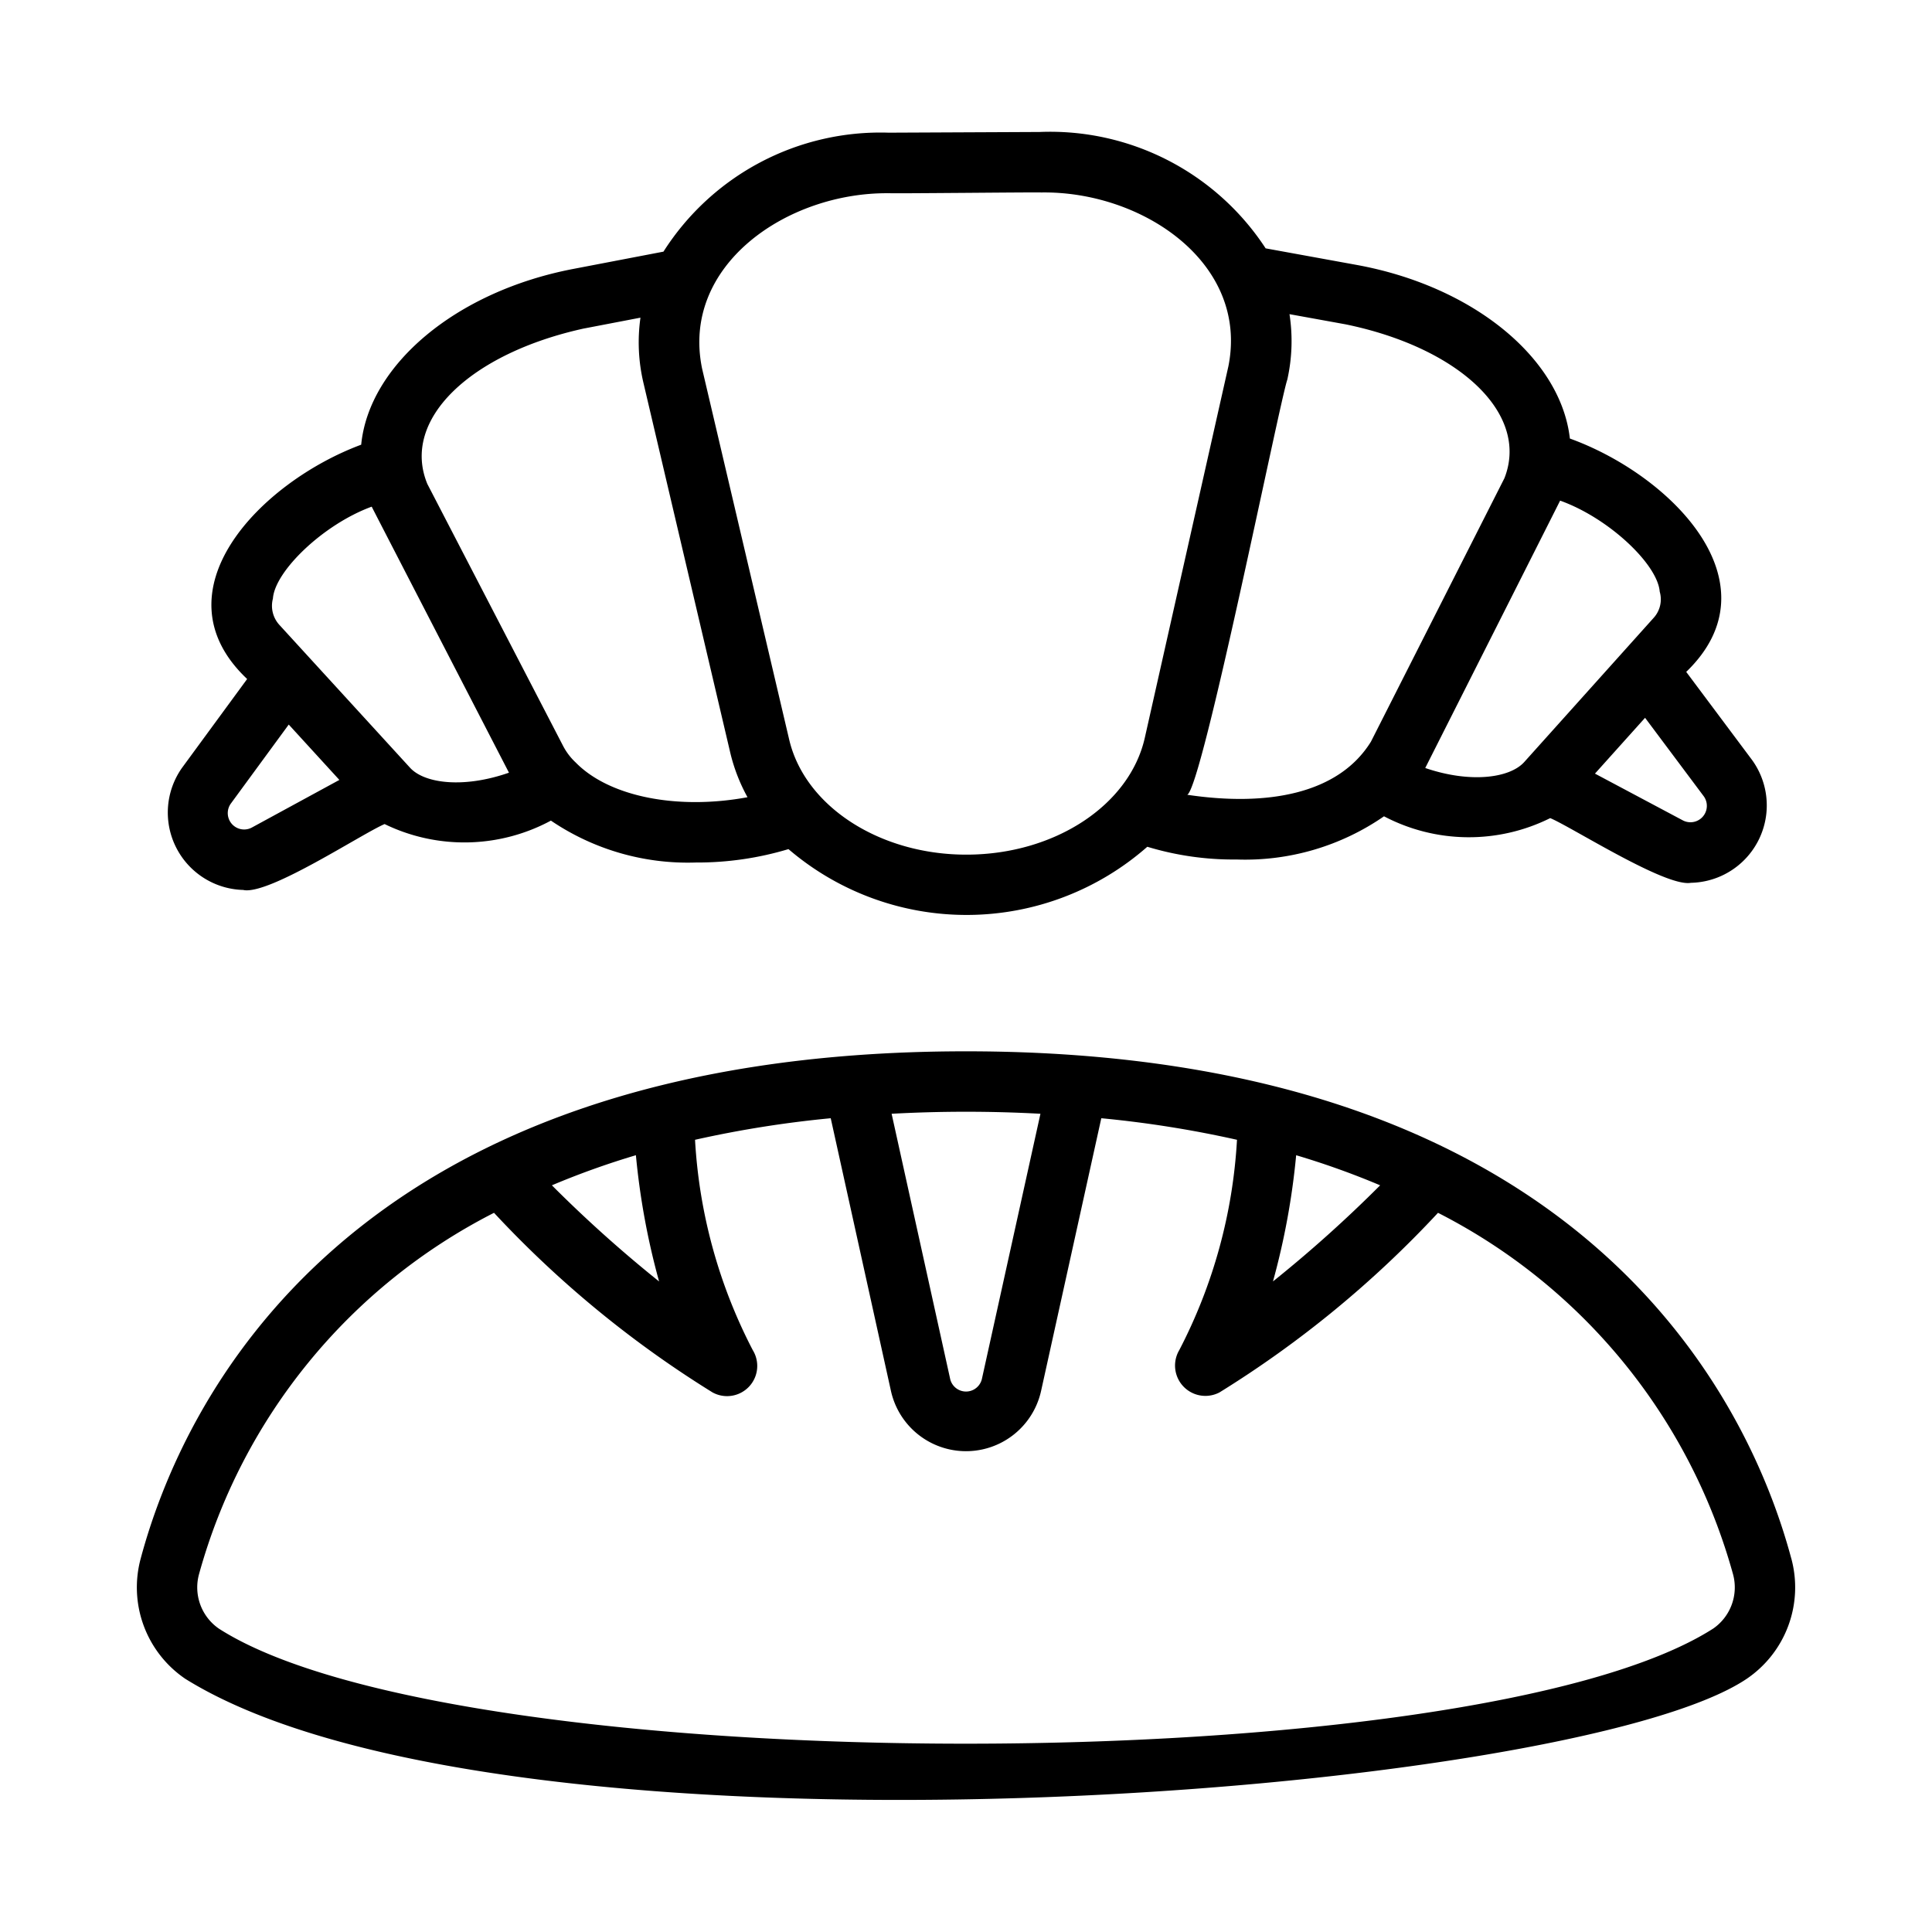 <svg id="line" height="512" viewBox="0 0 64 64" width="512" xmlns="http://www.w3.org/2000/svg"><path d="m8.073 29.485c.865.15 3.877-1.844 4.667-2.187a6.046 6.046 0 0 0 5.51-.114 8.072 8.072 0 0 0 4.796 1.388 10.474 10.474 0 0 0 3.073-.444 9.068 9.068 0 0 0 11.887-.078 9.832 9.832 0 0 0 2.956.422 8.087 8.087 0 0 0 4.885-1.431 6.044 6.044 0 0 0 5.506.06c.712.296 3.828 2.296 4.661 2.143a2.565 2.565 0 0 0 2.028-4.065l-2.184-2.922c3.052-2.942-.506-6.52-3.854-7.73-.298-2.644-3.179-5.045-7.073-5.753l-3.005-.547a8.529 8.529 0 0 0 -7.487-3.855l-5 .023a8.52 8.52 0 0 0 -7.461 3.941l-2.99.573c-3.901.749-6.766 3.191-7.023 5.822-3.328 1.237-6.86 4.853-3.778 7.762l-2.157 2.942a2.565 2.565 0 0 0 2.042 4.046zm48.367-3.106a.543.543 0 0 1 -.686.801l-2.919-1.553 1.66-1.849zm-1.46-6.781a.912.912 0 0 1 -.204.873l-4.285 4.774c-.481.532-1.785.706-3.278.196 0 0 4.445-8.806 4.468-8.857 1.607.574 3.228 2.106 3.299 3.014zm-10.406-8.854c3.749.77 6.104 2.955 5.262 5.097l-4.422 8.728c-1.077 1.739-3.441 2.154-6.084 1.759.503-.262 3.046-12.963 3.314-13.754a5.836 5.836 0 0 0 .072-2.167zm-15.125-4.345c.045.017 4.998-.036 5.038-.023 3.351-.055 6.888 2.335 6.205 5.758l-2.768 12.303c-.502 2.231-2.973 3.86-5.874 3.874-2.889.016-5.39-1.592-5.909-3.819l-2.882-12.276c-.715-3.432 2.823-5.853 6.189-5.815zm-10.083 4.479 1.85-.355a5.836 5.836 0 0 0 .096 2.148l2.882 12.276a5.857 5.857 0 0 0 .568 1.462c-2.315.429-4.58-.013-5.692-1.151a2.03 2.03 0 0 1 -.413-.541l-4.501-8.686c-.882-2.142 1.443-4.335 5.21-5.154zm-10.325 8.949c.063-.908 1.674-2.459 3.272-3.043.024.053 4.547 8.812 4.547 8.812-1.494.523-2.794.363-3.276-.163l-4.336-4.74a.937.937 0 0 1 -.207-.866zm-1.396 6.795 1.92-2.62 1.677 1.834-2.904 1.58a.542.542 0 0 1 -.693-.794z"/><path d="m59.338 51.625c-1.354-5.051-6.728-16.799-27.338-16.799s-25.984 11.748-27.338 16.798a3.659 3.659 0 0 0 1.478 3.99c10.641 6.618 45.91 3.909 51.72 0a3.658 3.658 0 0 0 1.479-3.989zm-16.402-13.357a26.747 26.747 0 0 1 2.783.997 43.172 43.172 0 0 1 -3.55 3.184 24.191 24.191 0 0 0 .768-4.181zm-8.47-1.373-1.935 8.764a.54.54 0 0 1 -1.062-.009l-1.933-8.755a45.35 45.35 0 0 1 4.931 0zm-12.634 5.554a43.17 43.17 0 0 1 -3.55-3.184 26.759 26.759 0 0 1 2.783-.997 24.191 24.191 0 0 0 .768 4.181zm34.911 11.505c-7.945 5.075-41.55 5.08-49.487 0a1.659 1.659 0 0 1 -.662-1.812 19.16 19.16 0 0 1 9.771-11.966 35.086 35.086 0 0 0 7.238 5.949 1.0 1 0 0 0 1.333-1.401 17.172 17.172 0 0 1 -1.912-6.967 36.272 36.272 0 0 1 4.495-.714l1.994 9.03a2.547 2.547 0 0 0 4.973.009l1.996-9.039a36.272 36.272 0 0 1 4.495.714 17.172 17.172 0 0 1 -1.912 6.967 1.005 1.005 0 0 0 1.333 1.401 35.084 35.084 0 0 0 7.238-5.949 19.16 19.16 0 0 1 9.771 11.966 1.658 1.658 0 0 1 -.663 1.812z"/></svg>